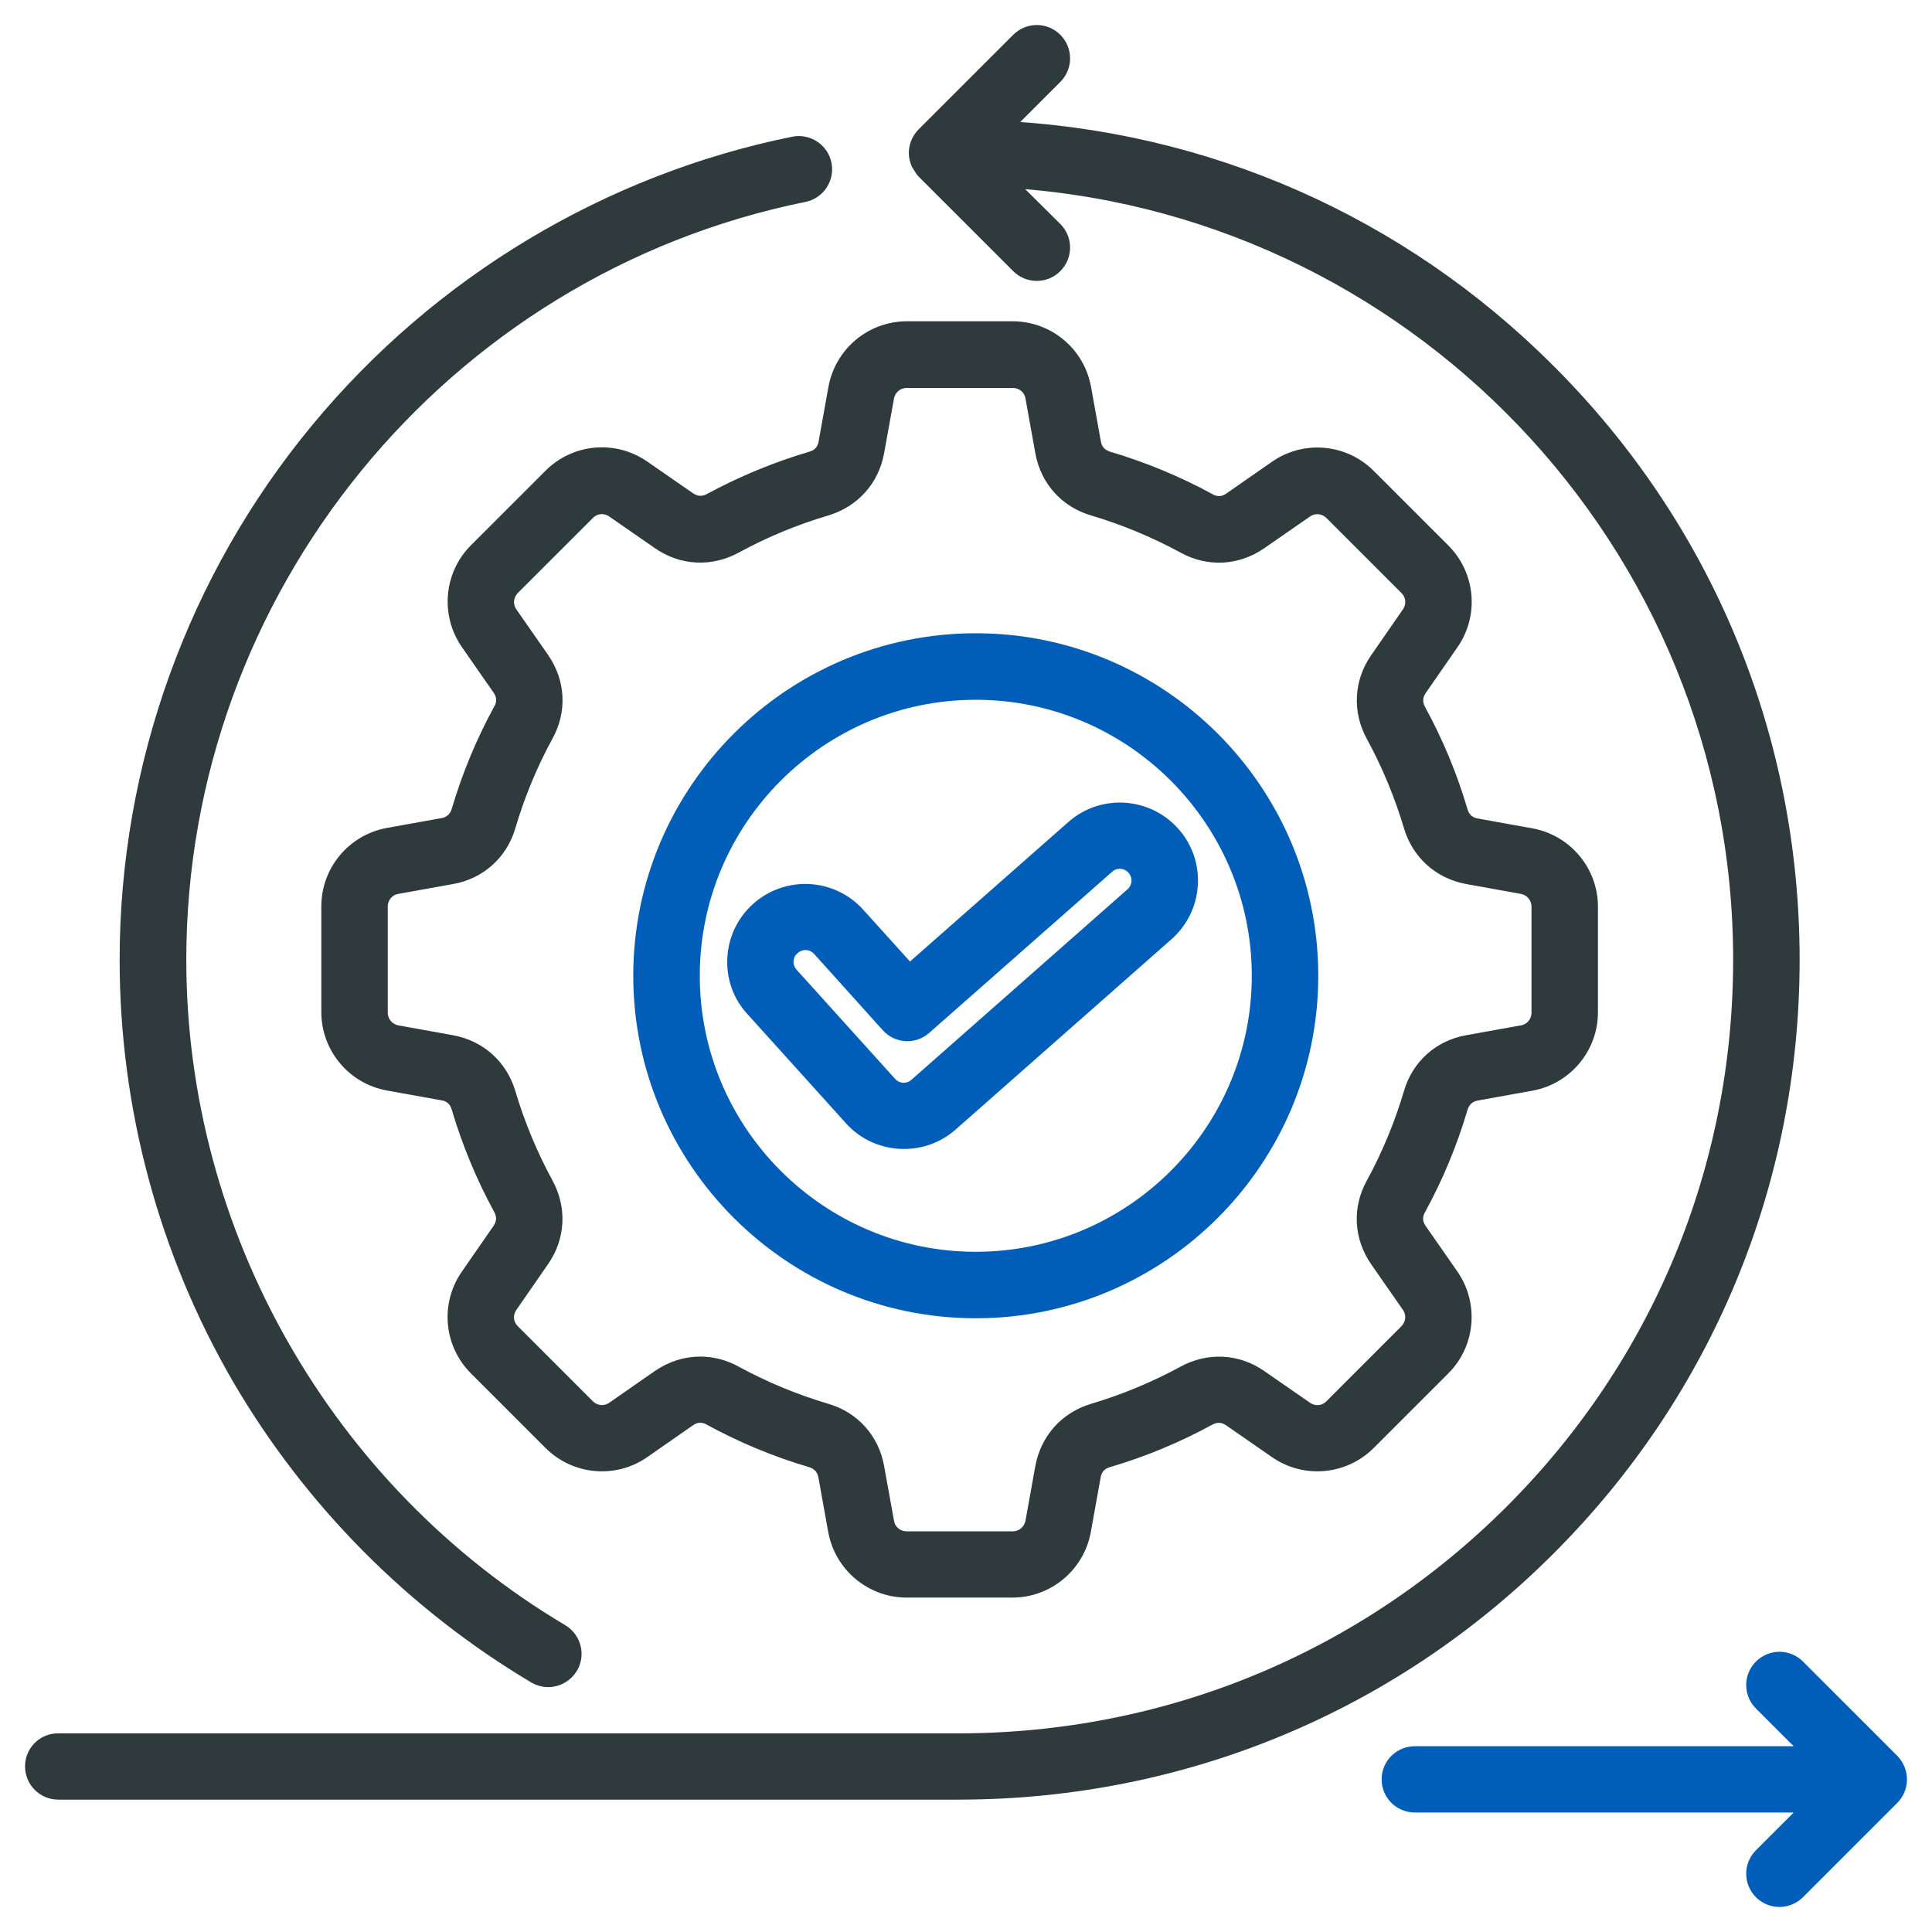 <svg width="54" height="54" viewBox="0 0 54 54" fill="none" xmlns="http://www.w3.org/2000/svg">
<g clip-path="url(#clip0_1019_6727)">
<path d="M52.923 49.182L52.922 49.18L50.287 46.546C49.983 46.242 49.491 46.242 49.186 46.546C48.881 46.851 48.881 47.343 49.186 47.648L50.496 48.958H39.544C39.114 48.958 38.767 49.304 38.767 49.734C38.767 50.163 39.114 50.51 39.544 50.51H50.496L49.186 51.82C48.881 52.125 48.881 52.617 49.186 52.922C49.337 53.073 49.532 53.15 49.734 53.15C49.934 53.15 50.135 53.074 50.287 52.922L52.922 50.287C53.227 49.982 53.225 49.491 52.923 49.182ZM32.646 26.138C33.485 25.396 33.571 24.11 32.827 23.27C32.085 22.431 30.799 22.346 29.959 23.089L25.423 27.085L24.018 25.529C24.018 25.528 24.018 25.529 24.018 25.529C23.269 24.695 21.982 24.629 21.149 25.377C20.745 25.74 20.509 26.236 20.479 26.778C20.449 27.321 20.63 27.842 21.005 28.247C21.004 28.247 21.005 28.247 21.005 28.247L23.755 31.294C23.755 31.293 23.755 31.294 23.755 31.294C24.154 31.741 24.711 31.964 25.265 31.964C25.741 31.964 26.219 31.802 26.606 31.463L32.646 26.138ZM22.031 26.863L22.031 26.859C22.036 26.732 22.09 26.616 22.19 26.533L22.195 26.528C22.391 26.35 22.692 26.367 22.866 26.562L24.784 28.693C24.784 28.693 24.784 28.693 24.784 28.693C25.069 29.012 25.555 29.04 25.874 28.756C25.873 28.756 25.874 28.756 25.874 28.756L30.985 24.254L30.987 24.252C31.079 24.168 31.201 24.126 31.329 24.134C31.455 24.142 31.57 24.201 31.658 24.297C31.83 24.491 31.811 24.793 31.614 24.968C31.614 24.968 31.614 24.968 31.614 24.968L25.574 30.293C25.379 30.467 25.081 30.45 24.907 30.255L22.155 27.206C22.069 27.111 22.023 26.988 22.031 26.863ZM36.696 27.273C36.696 22.078 32.468 17.85 27.273 17.85C22.078 17.85 17.85 22.078 17.85 27.273C17.85 32.468 22.078 36.696 27.273 36.696C32.468 36.696 36.696 32.468 36.696 27.273ZM27.273 35.138C22.938 35.138 19.409 31.608 19.409 27.273C19.409 22.938 22.938 19.409 27.273 19.409C31.608 19.409 35.138 22.938 35.138 27.273C35.138 31.608 31.608 35.138 27.273 35.138Z" fill="#005EB8"/>
<path d="M24.018 25.529L25.423 27.085L29.959 23.089C30.799 22.346 32.085 22.431 32.827 23.27C33.571 24.11 33.485 25.396 32.646 26.138L26.606 31.463C26.219 31.802 25.741 31.964 25.265 31.964C24.711 31.964 24.154 31.741 23.755 31.294M24.018 25.529C24.018 25.528 24.018 25.529 24.018 25.529ZM24.018 25.529C23.269 24.695 21.982 24.629 21.149 25.377C20.745 25.74 20.509 26.236 20.479 26.778C20.449 27.321 20.63 27.842 21.005 28.247M21.005 28.247C21.005 28.247 21.004 28.247 21.005 28.247ZM21.005 28.247L23.755 31.294M23.755 31.294C23.755 31.294 23.755 31.293 23.755 31.294ZM24.784 28.693L22.866 26.562C22.692 26.367 22.391 26.35 22.195 26.528L22.19 26.533C22.09 26.616 22.036 26.732 22.031 26.859L22.031 26.863C22.023 26.988 22.069 27.111 22.155 27.206L24.907 30.255C25.081 30.45 25.379 30.467 25.574 30.293L31.614 24.968M24.784 28.693C24.784 28.693 24.784 28.693 24.784 28.693ZM24.784 28.693C25.069 29.012 25.555 29.04 25.874 28.756M25.874 28.756C25.874 28.756 25.873 28.756 25.874 28.756ZM25.874 28.756L30.985 24.254L30.987 24.252C31.079 24.168 31.201 24.126 31.329 24.134C31.455 24.142 31.57 24.201 31.658 24.297C31.83 24.491 31.811 24.793 31.614 24.968M31.614 24.968C31.614 24.968 31.614 24.968 31.614 24.968ZM52.923 49.182L52.922 49.18L50.287 46.546C49.983 46.242 49.491 46.242 49.186 46.546C48.881 46.851 48.881 47.343 49.186 47.648L50.496 48.958H39.544C39.114 48.958 38.767 49.304 38.767 49.734C38.767 50.163 39.114 50.51 39.544 50.51H50.496L49.186 51.82C48.881 52.125 48.881 52.617 49.186 52.922C49.337 53.073 49.532 53.15 49.734 53.15C49.934 53.15 50.135 53.074 50.287 52.922L52.922 50.287C53.227 49.982 53.225 49.491 52.923 49.182ZM36.696 27.273C36.696 22.078 32.468 17.85 27.273 17.85C22.078 17.85 17.85 22.078 17.85 27.273C17.85 32.468 22.078 36.696 27.273 36.696C32.468 36.696 36.696 32.468 36.696 27.273ZM27.273 35.138C22.938 35.138 19.409 31.608 19.409 27.273C19.409 22.938 22.938 19.409 27.273 19.409C31.608 19.409 35.138 22.938 35.138 27.273C35.138 31.608 31.608 35.138 27.273 35.138Z" stroke="#005EB8" stroke-width="0.3"/>
<path d="M15.002 46.767C15.103 46.828 15.215 46.856 15.322 46.856C15.535 46.856 15.748 46.744 15.866 46.548C16.046 46.25 15.945 45.863 15.647 45.683C9.023 41.748 4.907 34.524 4.907 26.828C4.907 16.443 12.284 7.411 22.451 5.35C22.794 5.283 23.013 4.946 22.946 4.609C22.878 4.267 22.541 4.048 22.204 4.115C17.04 5.16 12.335 7.989 8.961 12.07C5.531 16.207 3.644 21.45 3.644 26.828C3.644 30.92 4.728 34.945 6.771 38.464C8.764 41.877 11.605 44.746 15.002 46.767ZM43.207 43.213C47.586 38.84 50 33.019 50 26.828C50 20.636 47.592 14.815 43.212 10.442C39.075 6.299 33.641 3.919 27.83 3.672L29.424 2.078C29.671 1.831 29.671 1.432 29.424 1.185C29.177 0.938 28.779 0.938 28.532 1.185L25.887 3.829C25.77 3.947 25.702 4.11 25.702 4.273C25.702 4.362 25.725 4.447 25.758 4.531C25.77 4.553 25.792 4.576 25.803 4.598C25.831 4.638 25.848 4.682 25.887 4.722L28.532 7.366C28.779 7.613 29.177 7.613 29.424 7.366C29.671 7.119 29.671 6.72 29.424 6.473L27.875 4.935C39.474 5.485 48.742 15.095 48.742 26.828C48.742 32.682 46.463 38.189 42.32 42.326C38.177 46.464 32.658 48.748 26.78 48.748H1.629C1.281 48.743 1 49.023 1 49.371C1 49.719 1.281 50 1.629 50H26.78H26.825H26.831C33.023 49.989 38.839 47.581 43.207 43.213ZM22.71 12.912C22.962 12.839 23.131 12.654 23.176 12.39L23.451 10.863C23.619 9.948 24.416 9.28 25.348 9.28H28.301C29.233 9.28 30.031 9.942 30.199 10.863L30.474 12.39C30.519 12.648 30.687 12.833 30.94 12.912C31.911 13.198 32.86 13.591 33.753 14.079C33.983 14.209 34.236 14.192 34.449 14.04L35.723 13.153C36.487 12.62 37.525 12.715 38.182 13.372L40.271 15.46C40.928 16.117 41.023 17.156 40.49 17.919L39.603 19.199C39.451 19.418 39.44 19.665 39.563 19.895C40.052 20.788 40.445 21.736 40.731 22.707C40.804 22.96 40.989 23.128 41.253 23.173L42.78 23.448C43.695 23.617 44.363 24.414 44.363 25.34V28.293C44.363 29.224 43.695 30.022 42.78 30.19L41.253 30.465C40.995 30.51 40.81 30.678 40.731 30.931C40.445 31.908 40.052 32.851 39.563 33.743C39.434 33.974 39.451 34.226 39.603 34.44L40.49 35.714C41.017 36.477 40.928 37.516 40.271 38.172L38.182 40.261C37.525 40.917 36.487 41.013 35.723 40.48L34.443 39.593C34.224 39.441 33.977 39.43 33.747 39.553C32.855 40.042 31.906 40.435 30.934 40.721C30.682 40.794 30.513 40.979 30.468 41.243L30.193 42.77C30.025 43.685 29.228 44.353 28.296 44.353H25.343C24.411 44.353 23.614 43.685 23.445 42.77L23.17 41.243C23.125 40.985 22.957 40.8 22.704 40.721C21.733 40.435 20.784 40.042 19.892 39.553C19.661 39.424 19.409 39.441 19.195 39.593L17.921 40.48C17.157 41.013 16.119 40.917 15.462 40.261L13.373 38.172C12.717 37.516 12.621 36.483 13.155 35.714L14.042 34.434C14.193 34.215 14.204 33.968 14.081 33.738C13.592 32.845 13.2 31.896 12.913 30.925C12.84 30.673 12.655 30.504 12.391 30.459L10.864 30.184C9.949 30.016 9.281 29.219 9.281 28.287V25.334C9.281 24.403 9.949 23.605 10.864 23.437L12.391 23.162C12.649 23.117 12.835 22.949 12.913 22.696C13.2 21.725 13.592 20.776 14.081 19.884C14.21 19.654 14.193 19.401 14.042 19.188L13.155 17.913C12.627 17.15 12.717 16.111 13.373 15.455L15.462 13.367C16.119 12.71 17.152 12.614 17.921 13.148L19.201 14.034C19.42 14.186 19.667 14.197 19.897 14.074C20.79 13.591 21.738 13.198 22.71 12.912ZM20.498 15.185C19.847 15.539 19.089 15.5 18.482 15.079L17.202 14.192C16.933 14.006 16.585 14.034 16.355 14.27L14.266 16.358C14.036 16.589 14.002 16.942 14.188 17.206L15.075 18.48C15.496 19.092 15.541 19.844 15.181 20.496C14.738 21.309 14.378 22.174 14.115 23.067C13.907 23.779 13.34 24.285 12.61 24.414L11.083 24.689C10.763 24.745 10.538 25.014 10.538 25.346V28.298C10.538 28.624 10.763 28.893 11.083 28.955L12.61 29.23C13.34 29.365 13.901 29.864 14.115 30.577C14.378 31.464 14.738 32.329 15.181 33.143C15.535 33.794 15.496 34.552 15.075 35.158L14.188 36.438C14.002 36.707 14.03 37.055 14.266 37.285L16.355 39.374C16.585 39.604 16.933 39.638 17.202 39.452L18.477 38.565C18.814 38.335 19.19 38.217 19.572 38.217C19.886 38.217 20.2 38.296 20.498 38.459C21.312 38.902 22.176 39.261 23.069 39.525C23.782 39.733 24.287 40.3 24.416 41.03L24.692 42.556C24.748 42.877 25.017 43.101 25.348 43.101H28.301C28.627 43.101 28.896 42.877 28.958 42.556L29.233 41.03C29.368 40.3 29.868 39.739 30.581 39.525C31.468 39.261 32.332 38.902 33.146 38.459C33.798 38.105 34.556 38.144 35.162 38.565L36.442 39.452C36.711 39.638 37.059 39.609 37.29 39.374L39.378 37.285C39.608 37.055 39.642 36.702 39.457 36.438L38.57 35.164C38.149 34.552 38.104 33.8 38.463 33.148C38.907 32.334 39.266 31.47 39.53 30.577C39.737 29.864 40.304 29.359 41.034 29.23L42.561 28.955C42.881 28.899 43.106 28.63 43.106 28.298V25.346C43.106 25.02 42.881 24.751 42.561 24.689L41.034 24.414C40.304 24.279 39.743 23.779 39.53 23.067C39.266 22.18 38.907 21.315 38.463 20.501C38.109 19.85 38.149 19.092 38.57 18.486L39.457 17.206C39.642 16.937 39.614 16.589 39.378 16.358L37.29 14.27C37.059 14.04 36.706 14.006 36.442 14.192L35.162 15.079C34.55 15.5 33.798 15.544 33.146 15.185C32.332 14.742 31.468 14.383 30.581 14.119C29.868 13.911 29.363 13.344 29.233 12.614L28.958 11.087C28.902 10.767 28.633 10.543 28.301 10.543H25.348C25.023 10.543 24.753 10.767 24.692 11.087L24.416 12.614C24.282 13.344 23.782 13.905 23.069 14.119C22.176 14.383 21.312 14.742 20.498 15.185Z" fill="#2F3A3C"/>
<mask id="mask0_1019_6727" style="mask-type:luminance" maskUnits="userSpaceOnUse" x="0" y="0" width="51" height="51">
<path d="M51 0H0V51H51V0Z" fill="white"/>
<path d="M15.002 46.767C15.103 46.828 15.215 46.856 15.322 46.856C15.535 46.856 15.748 46.744 15.866 46.548C16.046 46.25 15.945 45.863 15.647 45.683C9.023 41.748 4.907 34.524 4.907 26.828C4.907 16.443 12.284 7.411 22.451 5.35C22.794 5.283 23.013 4.946 22.946 4.609C22.878 4.267 22.541 4.048 22.204 4.115C17.04 5.16 12.335 7.989 8.961 12.07C5.531 16.207 3.644 21.45 3.644 26.828C3.644 30.92 4.728 34.945 6.771 38.464C8.764 41.877 11.605 44.746 15.002 46.767ZM43.207 43.213C47.586 38.84 50 33.019 50 26.828C50 20.636 47.592 14.815 43.212 10.442C39.075 6.299 33.641 3.919 27.83 3.672L29.424 2.078C29.671 1.831 29.671 1.432 29.424 1.185C29.177 0.938 28.779 0.938 28.532 1.185L25.887 3.829C25.77 3.947 25.702 4.11 25.702 4.273C25.702 4.362 25.725 4.447 25.758 4.531C25.77 4.553 25.792 4.576 25.803 4.598C25.831 4.638 25.848 4.682 25.887 4.722L28.532 7.366C28.779 7.613 29.177 7.613 29.424 7.366C29.671 7.119 29.671 6.72 29.424 6.473L27.875 4.935C39.474 5.485 48.742 15.095 48.742 26.828C48.742 32.682 46.463 38.189 42.32 42.326C38.177 46.464 32.658 48.748 26.78 48.748H1.629C1.281 48.743 1 49.023 1 49.371C1 49.719 1.281 50 1.629 50H26.78H26.825H26.831C33.023 49.989 38.839 47.581 43.207 43.213ZM22.71 12.912C22.962 12.839 23.131 12.654 23.176 12.39L23.451 10.863C23.619 9.948 24.416 9.28 25.348 9.28H28.301C29.233 9.28 30.031 9.942 30.199 10.863L30.474 12.39C30.519 12.648 30.687 12.833 30.94 12.912C31.911 13.198 32.86 13.591 33.753 14.079C33.983 14.209 34.236 14.192 34.449 14.04L35.723 13.153C36.487 12.62 37.525 12.715 38.182 13.372L40.271 15.46C40.928 16.117 41.023 17.156 40.49 17.919L39.603 19.199C39.451 19.418 39.44 19.665 39.563 19.895C40.052 20.788 40.445 21.736 40.731 22.707C40.804 22.96 40.989 23.128 41.253 23.173L42.78 23.448C43.695 23.617 44.363 24.414 44.363 25.34V28.293C44.363 29.224 43.695 30.022 42.78 30.19L41.253 30.465C40.995 30.51 40.81 30.678 40.731 30.931C40.445 31.908 40.052 32.851 39.563 33.743C39.434 33.974 39.451 34.226 39.603 34.44L40.49 35.714C41.017 36.477 40.928 37.516 40.271 38.172L38.182 40.261C37.525 40.917 36.487 41.013 35.723 40.48L34.443 39.593C34.224 39.441 33.977 39.43 33.747 39.553C32.855 40.042 31.906 40.435 30.934 40.721C30.682 40.794 30.513 40.979 30.468 41.243L30.193 42.77C30.025 43.685 29.228 44.353 28.296 44.353H25.343C24.411 44.353 23.614 43.685 23.445 42.77L23.17 41.243C23.125 40.985 22.957 40.8 22.704 40.721C21.733 40.435 20.784 40.042 19.892 39.553C19.661 39.424 19.409 39.441 19.195 39.593L17.921 40.48C17.157 41.013 16.119 40.917 15.462 40.261L13.373 38.172C12.717 37.516 12.621 36.483 13.155 35.714L14.042 34.434C14.193 34.215 14.204 33.968 14.081 33.738C13.592 32.845 13.2 31.896 12.913 30.925C12.84 30.673 12.655 30.504 12.391 30.459L10.864 30.184C9.949 30.016 9.281 29.219 9.281 28.287V25.334C9.281 24.403 9.949 23.605 10.864 23.437L12.391 23.162C12.649 23.117 12.835 22.949 12.913 22.696C13.2 21.725 13.592 20.776 14.081 19.884C14.21 19.654 14.193 19.401 14.042 19.188L13.155 17.913C12.627 17.15 12.717 16.111 13.373 15.455L15.462 13.367C16.119 12.71 17.152 12.614 17.921 13.148L19.201 14.034C19.42 14.186 19.667 14.197 19.897 14.074C20.79 13.591 21.738 13.198 22.71 12.912ZM20.498 15.185C19.847 15.539 19.089 15.5 18.482 15.079L17.202 14.192C16.933 14.006 16.585 14.034 16.355 14.27L14.266 16.358C14.036 16.589 14.002 16.942 14.188 17.206L15.075 18.48C15.496 19.092 15.541 19.844 15.181 20.496C14.738 21.309 14.378 22.174 14.115 23.067C13.907 23.779 13.34 24.285 12.61 24.414L11.083 24.689C10.763 24.745 10.538 25.014 10.538 25.346V28.298C10.538 28.624 10.763 28.893 11.083 28.955L12.61 29.23C13.34 29.365 13.901 29.864 14.115 30.577C14.378 31.464 14.738 32.329 15.181 33.143C15.535 33.794 15.496 34.552 15.075 35.158L14.188 36.438C14.002 36.707 14.03 37.055 14.266 37.285L16.355 39.374C16.585 39.604 16.933 39.638 17.202 39.452L18.477 38.565C18.814 38.335 19.19 38.217 19.572 38.217C19.886 38.217 20.2 38.296 20.498 38.459C21.312 38.902 22.176 39.261 23.069 39.525C23.782 39.733 24.287 40.3 24.416 41.03L24.692 42.556C24.748 42.877 25.017 43.101 25.348 43.101H28.301C28.627 43.101 28.896 42.877 28.958 42.556L29.233 41.03C29.368 40.3 29.868 39.739 30.581 39.525C31.468 39.261 32.332 38.902 33.146 38.459C33.798 38.105 34.556 38.144 35.162 38.565L36.442 39.452C36.711 39.638 37.059 39.609 37.29 39.374L39.378 37.285C39.608 37.055 39.642 36.702 39.457 36.438L38.57 35.164C38.149 34.552 38.104 33.8 38.463 33.148C38.907 32.334 39.266 31.47 39.53 30.577C39.737 29.864 40.304 29.359 41.034 29.23L42.561 28.955C42.881 28.899 43.106 28.63 43.106 28.298V25.346C43.106 25.02 42.881 24.751 42.561 24.689L41.034 24.414C40.304 24.279 39.743 23.779 39.53 23.067C39.266 22.18 38.907 21.315 38.463 20.501C38.109 19.85 38.149 19.092 38.57 18.486L39.457 17.206C39.642 16.937 39.614 16.589 39.378 16.358L37.29 14.27C37.059 14.04 36.706 14.006 36.442 14.192L35.162 15.079C34.55 15.5 33.798 15.544 33.146 15.185C32.332 14.742 31.468 14.383 30.581 14.119C29.868 13.911 29.363 13.344 29.233 12.614L28.958 11.087C28.902 10.767 28.633 10.543 28.301 10.543H25.348C25.023 10.543 24.753 10.767 24.692 11.087L24.416 12.614C24.282 13.344 23.782 13.905 23.069 14.119C22.176 14.383 21.312 14.742 20.498 15.185Z" fill="black"/>
</mask>
<g mask="url(#mask0_1019_6727)">
<path d="M15.002 46.767C15.103 46.828 15.215 46.856 15.322 46.856C15.535 46.856 15.748 46.744 15.866 46.548C16.046 46.25 15.945 45.863 15.647 45.683C9.023 41.748 4.907 34.524 4.907 26.828C4.907 16.443 12.284 7.411 22.451 5.35C22.794 5.283 23.013 4.946 22.946 4.609C22.878 4.267 22.541 4.048 22.204 4.115C17.04 5.16 12.335 7.989 8.961 12.07C5.531 16.207 3.644 21.45 3.644 26.828C3.644 30.92 4.728 34.945 6.771 38.464C8.764 41.877 11.605 44.746 15.002 46.767ZM43.207 43.213C47.586 38.84 50 33.019 50 26.828C50 20.636 47.592 14.815 43.212 10.442C39.075 6.299 33.641 3.919 27.83 3.672L29.424 2.078C29.671 1.831 29.671 1.432 29.424 1.185C29.177 0.938 28.779 0.938 28.532 1.185L25.887 3.829C25.77 3.947 25.702 4.11 25.702 4.273C25.702 4.362 25.725 4.447 25.758 4.531C25.77 4.553 25.792 4.576 25.803 4.598C25.831 4.638 25.848 4.682 25.887 4.722L28.532 7.366C28.779 7.613 29.177 7.613 29.424 7.366C29.671 7.119 29.671 6.72 29.424 6.473L27.875 4.935C39.474 5.485 48.742 15.095 48.742 26.828C48.742 32.682 46.463 38.189 42.32 42.326C38.177 46.464 32.658 48.748 26.78 48.748H1.629C1.281 48.743 1 49.023 1 49.371C1 49.719 1.281 50 1.629 50H26.78H26.825H26.831C33.023 49.989 38.839 47.581 43.207 43.213ZM22.71 12.912C22.962 12.839 23.131 12.654 23.176 12.39L23.451 10.863C23.619 9.948 24.416 9.28 25.348 9.28H28.301C29.233 9.28 30.031 9.942 30.199 10.863L30.474 12.39C30.519 12.648 30.687 12.833 30.94 12.912C31.911 13.198 32.86 13.591 33.753 14.079C33.983 14.209 34.236 14.192 34.449 14.04L35.723 13.153C36.487 12.62 37.525 12.715 38.182 13.372L40.271 15.46C40.928 16.117 41.023 17.156 40.49 17.919L39.603 19.199C39.451 19.418 39.44 19.665 39.563 19.895C40.052 20.788 40.445 21.736 40.731 22.707C40.804 22.96 40.989 23.128 41.253 23.173L42.78 23.448C43.695 23.617 44.363 24.414 44.363 25.34V28.293C44.363 29.224 43.695 30.022 42.78 30.19L41.253 30.465C40.995 30.51 40.81 30.678 40.731 30.931C40.445 31.908 40.052 32.851 39.563 33.743C39.434 33.974 39.451 34.226 39.603 34.44L40.49 35.714C41.017 36.477 40.928 37.516 40.271 38.172L38.182 40.261C37.525 40.917 36.487 41.013 35.723 40.48L34.443 39.593C34.224 39.441 33.977 39.43 33.747 39.553C32.855 40.042 31.906 40.435 30.934 40.721C30.682 40.794 30.513 40.979 30.468 41.243L30.193 42.77C30.025 43.685 29.228 44.353 28.296 44.353H25.343C24.411 44.353 23.614 43.685 23.445 42.77L23.17 41.243C23.125 40.985 22.957 40.8 22.704 40.721C21.733 40.435 20.784 40.042 19.892 39.553C19.661 39.424 19.409 39.441 19.195 39.593L17.921 40.48C17.157 41.013 16.119 40.917 15.462 40.261L13.373 38.172C12.717 37.516 12.621 36.483 13.155 35.714L14.042 34.434C14.193 34.215 14.204 33.968 14.081 33.738C13.592 32.845 13.2 31.896 12.913 30.925C12.84 30.673 12.655 30.504 12.391 30.459L10.864 30.184C9.949 30.016 9.281 29.219 9.281 28.287V25.334C9.281 24.403 9.949 23.605 10.864 23.437L12.391 23.162C12.649 23.117 12.835 22.949 12.913 22.696C13.2 21.725 13.592 20.776 14.081 19.884C14.21 19.654 14.193 19.401 14.042 19.188L13.155 17.913C12.627 17.15 12.717 16.111 13.373 15.455L15.462 13.367C16.119 12.71 17.152 12.614 17.921 13.148L19.201 14.034C19.42 14.186 19.667 14.197 19.897 14.074C20.79 13.591 21.738 13.198 22.71 12.912ZM20.498 15.185C19.847 15.539 19.089 15.5 18.482 15.079L17.202 14.192C16.933 14.006 16.585 14.034 16.355 14.27L14.266 16.358C14.036 16.589 14.002 16.942 14.188 17.206L15.075 18.48C15.496 19.092 15.541 19.844 15.181 20.496C14.738 21.309 14.378 22.174 14.115 23.067C13.907 23.779 13.34 24.285 12.61 24.414L11.083 24.689C10.763 24.745 10.538 25.014 10.538 25.346V28.298C10.538 28.624 10.763 28.893 11.083 28.955L12.61 29.23C13.34 29.365 13.901 29.864 14.115 30.577C14.378 31.464 14.738 32.329 15.181 33.143C15.535 33.794 15.496 34.552 15.075 35.158L14.188 36.438C14.002 36.707 14.03 37.055 14.266 37.285L16.355 39.374C16.585 39.604 16.933 39.638 17.202 39.452L18.477 38.565C18.814 38.335 19.19 38.217 19.572 38.217C19.886 38.217 20.2 38.296 20.498 38.459C21.312 38.902 22.176 39.261 23.069 39.525C23.782 39.733 24.287 40.3 24.416 41.03L24.692 42.556C24.748 42.877 25.017 43.101 25.348 43.101H28.301C28.627 43.101 28.896 42.877 28.958 42.556L29.233 41.03C29.368 40.3 29.868 39.739 30.581 39.525C31.468 39.261 32.332 38.902 33.146 38.459C33.798 38.105 34.556 38.144 35.162 38.565L36.442 39.452C36.711 39.638 37.059 39.609 37.29 39.374L39.378 37.285C39.608 37.055 39.642 36.702 39.457 36.438L38.57 35.164C38.149 34.552 38.104 33.8 38.463 33.148C38.907 32.334 39.266 31.47 39.53 30.577C39.737 29.864 40.304 29.359 41.034 29.23L42.561 28.955C42.881 28.899 43.106 28.63 43.106 28.298V25.346C43.106 25.02 42.881 24.751 42.561 24.689L41.034 24.414C40.304 24.279 39.743 23.779 39.53 23.067C39.266 22.18 38.907 21.315 38.463 20.501C38.109 19.85 38.149 19.092 38.57 18.486L39.457 17.206C39.642 16.937 39.614 16.589 39.378 16.358L37.29 14.27C37.059 14.04 36.706 14.006 36.442 14.192L35.162 15.079C34.55 15.5 33.798 15.544 33.146 15.185C32.332 14.742 31.468 14.383 30.581 14.119C29.868 13.911 29.363 13.344 29.233 12.614L28.958 11.087C28.902 10.767 28.633 10.543 28.301 10.543H25.348C25.023 10.543 24.753 10.767 24.692 11.087L24.416 12.614C24.282 13.344 23.782 13.905 23.069 14.119C22.176 14.383 21.312 14.742 20.498 15.185Z" stroke="#2F3A3C" stroke-width="0.6"/>
</g>
</g>
<defs>
<clipPath id="clip0_1019_6727">
<rect width="54" height="54" fill="white"/>
</clipPath>
</defs>
</svg>

